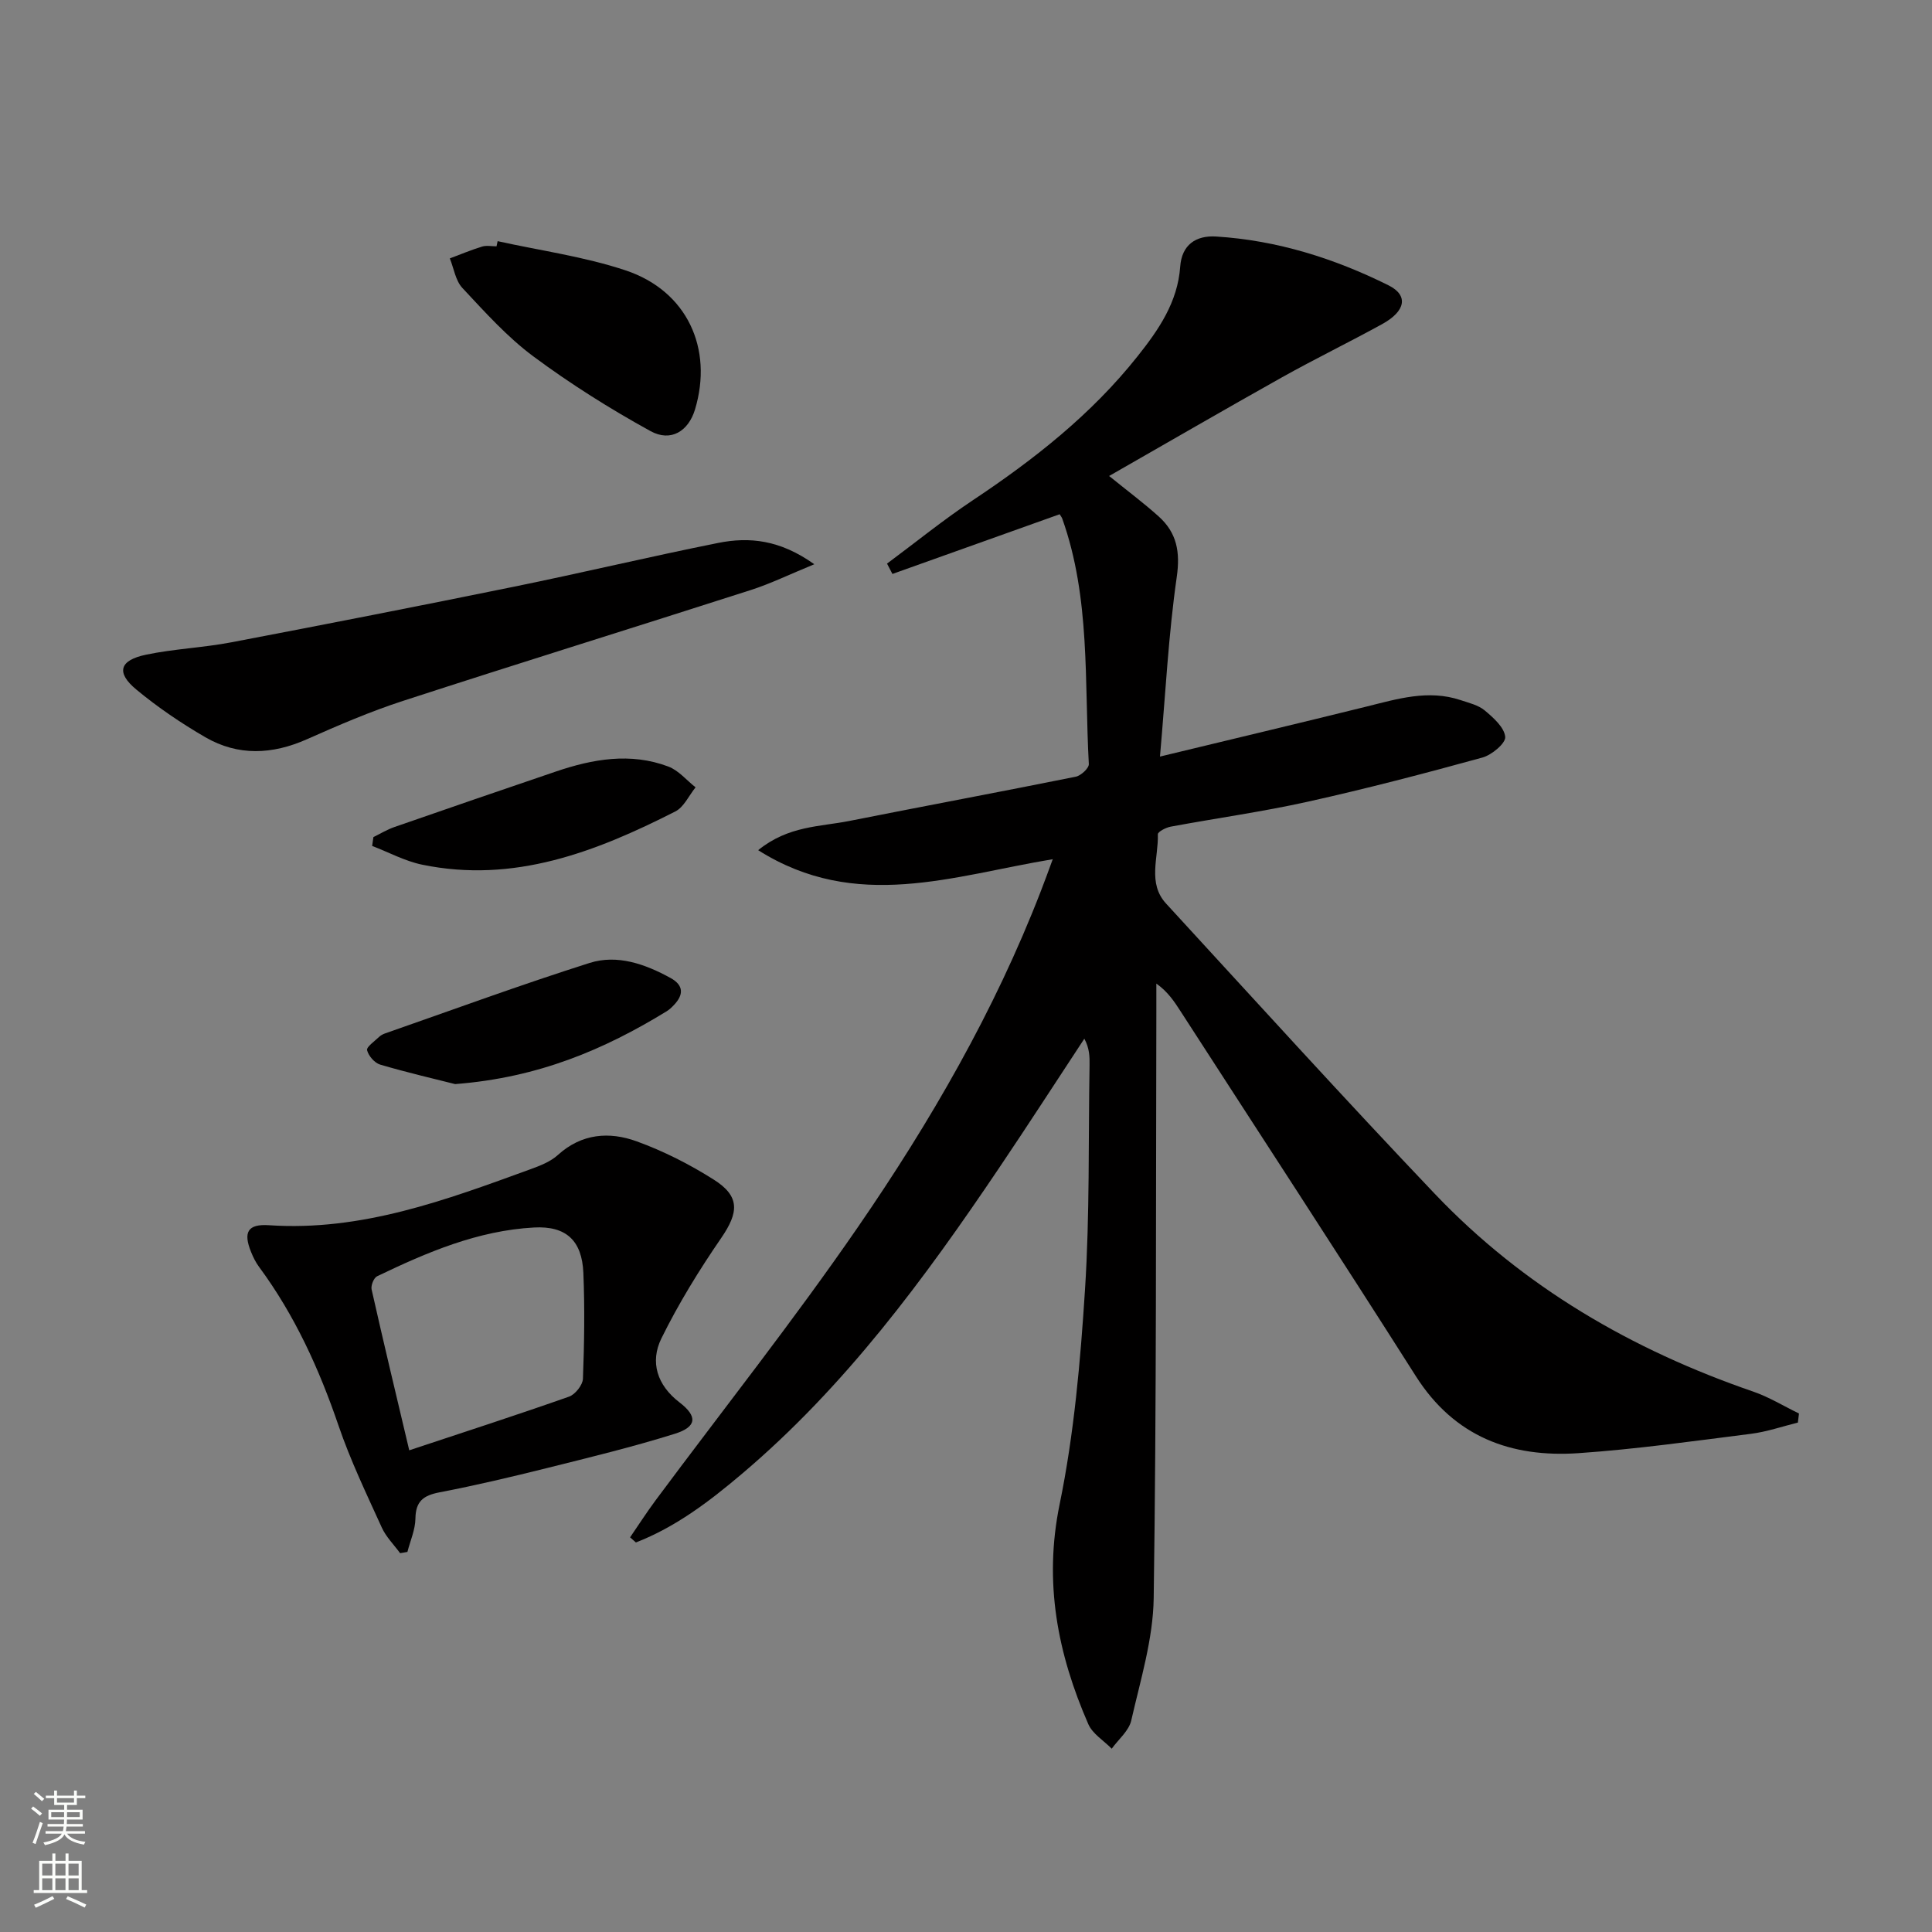 <svg enable-background="new 0 0 400 400" viewBox="0 0 400 400" xmlns="http://www.w3.org/2000/svg"><rect x="0" y="0" width="400" height="400" fill="#808080" stroke="none"/><g fill="#010000"><path d="m217.96 177.89c-20.61 3.4-40.69 10.98-60.99-1.87 6.25-5.08 12.81-4.84 18.87-6.05 15.62-3.1 31.27-6.02 46.88-9.16 1.08-.22 2.76-1.77 2.71-2.63-.94-17.03.37-34.31-5.5-50.8-.11-.3-.33-.57-.54-.91-11.53 4.12-23.07 8.24-34.62 12.36-.37-.71-.75-1.43-1.12-2.14 5.91-4.39 11.65-9.05 17.78-13.13 12.68-8.44 24.53-17.76 34.07-29.77 4.38-5.51 8.32-11.2 8.85-18.59.32-4.48 3.21-6.5 7.46-6.23 12.6.79 24.44 4.52 35.66 10.1 4.19 2.08 3.57 5.36-1.34 8.05-6.84 3.76-13.88 7.18-20.69 10.99-11.87 6.65-23.64 13.48-35.81 20.44 3.7 3 7.12 5.55 10.27 8.38 3.74 3.37 4.49 7.32 3.73 12.56-1.71 11.91-2.31 23.98-3.47 37.15 15.31-3.7 29.01-6.95 42.67-10.33 6.47-1.6 12.87-3.6 19.57-1.36 1.73.58 3.67 1.03 5 2.14 1.79 1.5 4.05 3.5 4.24 5.47.13 1.31-2.78 3.75-4.72 4.28-11.98 3.3-24.01 6.45-36.14 9.14-9.39 2.09-18.94 3.41-28.4 5.17-.99.18-2.68 1.06-2.66 1.58.15 4.83-2.18 10.13 1.71 14.35 18.47 20.1 36.82 40.32 55.63 60.09 18.36 19.29 40.81 32.3 65.91 40.94 3.29 1.13 6.33 3.01 9.49 4.54-.08.63-.15 1.25-.23 1.88-3.25.8-6.45 1.92-9.75 2.33-11.86 1.5-23.73 3.18-35.65 4-13.98.96-25.71-3.37-33.7-15.95-16.05-25.27-32.43-50.33-48.67-75.48-1.31-2.03-2.62-4.06-5.05-5.79v5.78c-.11 40.49.04 80.97-.55 121.45-.12 8.48-2.74 16.96-4.65 25.35-.49 2.14-2.65 3.9-4.04 5.83-1.65-1.68-3.97-3.07-4.85-5.09-6.36-14.57-9.26-29.35-5.93-45.54 2.99-14.57 4.3-29.57 5.25-44.45.99-15.43.68-30.94.94-46.41.03-1.76 0-3.51-1.08-5.51-5.83 8.85-11.57 17.75-17.49 26.53-15.56 23.11-32.01 45.48-53.48 63.63-6.7 5.67-13.65 10.95-21.87 14.14-.4-.35-.81-.7-1.21-1.06 1.77-2.57 3.45-5.2 5.31-7.7 13.99-18.82 28.57-37.22 41.86-56.53 15-21.79 28.25-44.69 37.85-69.5.78-1.99 1.51-4.01 2.49-6.67z"/><path d="m82.84 321.57c-1.29-1.77-2.93-3.38-3.81-5.34-3.16-6.96-6.49-13.88-8.95-21.1-4.01-11.73-9.06-22.84-16.45-32.84-.68-.92-1.21-1.99-1.64-3.06-1.68-4.12-.71-5.86 3.71-5.56 19.16 1.29 36.61-5.21 54.09-11.58 2.01-.73 4.18-1.57 5.72-2.97 4.92-4.46 10.65-4.87 16.3-2.82 5.57 2.02 10.99 4.77 16 7.95 5.43 3.44 5.15 6.77 1.5 12.08-4.56 6.63-8.82 13.55-12.37 20.76-2.41 4.89-.9 9.7 3.73 13.25 3.77 2.89 3.64 5.06-.93 6.5-8.68 2.72-17.55 4.87-26.39 7.08-7.41 1.85-14.84 3.61-22.34 5.05-3.32.64-4.95 1.81-5 5.42-.03 2.31-1.07 4.62-1.66 6.92-.51.09-1.01.17-1.51.26zm1.89-21.3c11.75-3.9 22.47-7.37 33.08-11.11 1.28-.45 2.82-2.39 2.88-3.69.28-7.3.39-14.63.09-21.92-.28-6.71-3.57-9.77-10.21-9.41-11.63.63-22.17 5.13-32.5 10.1-.69.33-1.32 1.93-1.13 2.74 2.46 10.94 5.08 21.84 7.79 33.29z"/><path d="m168.59 116.82c-5.26 2.16-9.1 4.04-13.12 5.33-24 7.71-48.08 15.17-72.06 22.97-6.77 2.2-13.35 5.04-19.86 7.93-7.16 3.18-14.24 3.52-21.03-.41-5-2.9-9.85-6.19-14.29-9.87-4.24-3.51-3.52-6.07 1.99-7.22 5.83-1.22 11.85-1.45 17.7-2.57 19.52-3.72 39.02-7.54 58.49-11.51 14.12-2.88 28.14-6.23 42.27-9.06 6.45-1.29 12.79-.67 19.91 4.41z"/><path d="m103.03 49.93c8.85 1.96 17.95 3.2 26.5 6.05 12.7 4.23 18.18 16.16 14.36 28.81-1.35 4.45-4.97 6.8-9.22 4.46-8.39-4.62-16.56-9.76-24.24-15.46-5.42-4.02-10.04-9.19-14.69-14.16-1.43-1.52-1.77-4.06-2.61-6.13 2.23-.83 4.42-1.76 6.69-2.45.91-.28 1.98-.05 2.98-.05.08-.36.15-.71.23-1.07z"/><path d="m94.23 224.45c-4.03-1.02-9.82-2.36-15.51-4.03-1.16-.34-2.43-1.81-2.72-2.99-.16-.67 1.53-1.83 2.44-2.71.35-.34.82-.6 1.28-.76 14.1-4.92 28.12-10.08 42.34-14.59 5.76-1.82 11.51.23 16.75 3.1 2.77 1.52 2.76 3.48.7 5.63-.46.48-.95.95-1.51 1.29-12.89 7.89-26.51 13.73-43.77 15.06z"/><path d="m77.31 173.31c1.45-.71 2.86-1.57 4.37-2.09 11.11-3.86 22.23-7.69 33.37-11.47 7.67-2.61 15.49-4 23.33-1.04 2.12.8 3.76 2.83 5.63 4.3-1.38 1.7-2.41 4.09-4.2 5-16.46 8.36-33.41 14.94-52.42 11.01-3.56-.74-6.9-2.56-10.34-3.88.08-.61.17-1.22.26-1.83z"/></g><path d="m6.44 374.46.42-.45c.65.47 1.27.95 1.85 1.44l-.45.49c-.65-.56-1.25-1.06-1.82-1.48m.93 7.33-.63-.26c.55-1.36 1.05-2.8 1.52-4.33.19.1.38.19.59.27-.46 1.29-.95 2.73-1.48 4.32m-.38-10.38.44-.42c.43.34 1.01.82 1.74 1.44l-.49.49c-.53-.51-1.09-1.01-1.69-1.51m2.5.35h1.72v-1.04h.59v1.04h3.52v-1.04h.59v1.04h1.75v.53h-1.75v1.42h-2.03v.97h3.22v2.03h-3.24c0 .35-.01.66-.03.93h3.32v.53h-3.37c-.03.27-.08.58-.15.94h3.96v.53h-3.71c.67.92 1.93 1.48 3.79 1.68-.13.24-.23.44-.29.59-2.13-.38-3.48-1.08-4.04-2.12-.43.97-1.77 1.72-4.03 2.23-.09-.19-.2-.37-.33-.55 2.1-.42 3.37-1.03 3.81-1.83h-3.36v-.53h3.58c.08-.29.13-.61.16-.94h-3.33v-.53h3.39c.02-.27.04-.58.04-.93h-3.23v-2.03h3.25v-.97h-2.07v-1.42h-1.73zm1.12 3.44v1h2.65c.01-.3.02-.44.01-.4v-.25-.35zm1.19-2h3.52v-.91h-3.52zm4.71 2h-2.63v.59c0 .15-.01.28-.01.4h2.64z" fill="#fbfcfa"/><path d="m13.56 383.74h.63v1.52h2.72v6.07h1.13v.6h-11.06v-.6h1.13v-6.07h2.73v-1.52h.63v1.52h2.1v-1.52zm-2.69 8.83.38.56c-1.24.63-2.53 1.25-3.85 1.85-.1-.21-.21-.42-.34-.63 1.36-.55 2.63-1.15 3.81-1.78m-2.13-4.27h2.1v-2.45h-2.1zm0 3.04h2.1v-2.46h-2.1zm2.72-3.04h2.1v-2.45h-2.1zm0 3.04h2.1v-2.46h-2.1zm6.07 3.6c-1.41-.71-2.7-1.3-3.86-1.78l.35-.56c1.45.62 2.75 1.19 3.84 1.72zm-1.25-9.09h-2.1v2.45h2.1zm-2.09 5.49h2.1v-2.46h-2.1z" fill="#fbfcfa"/></svg>